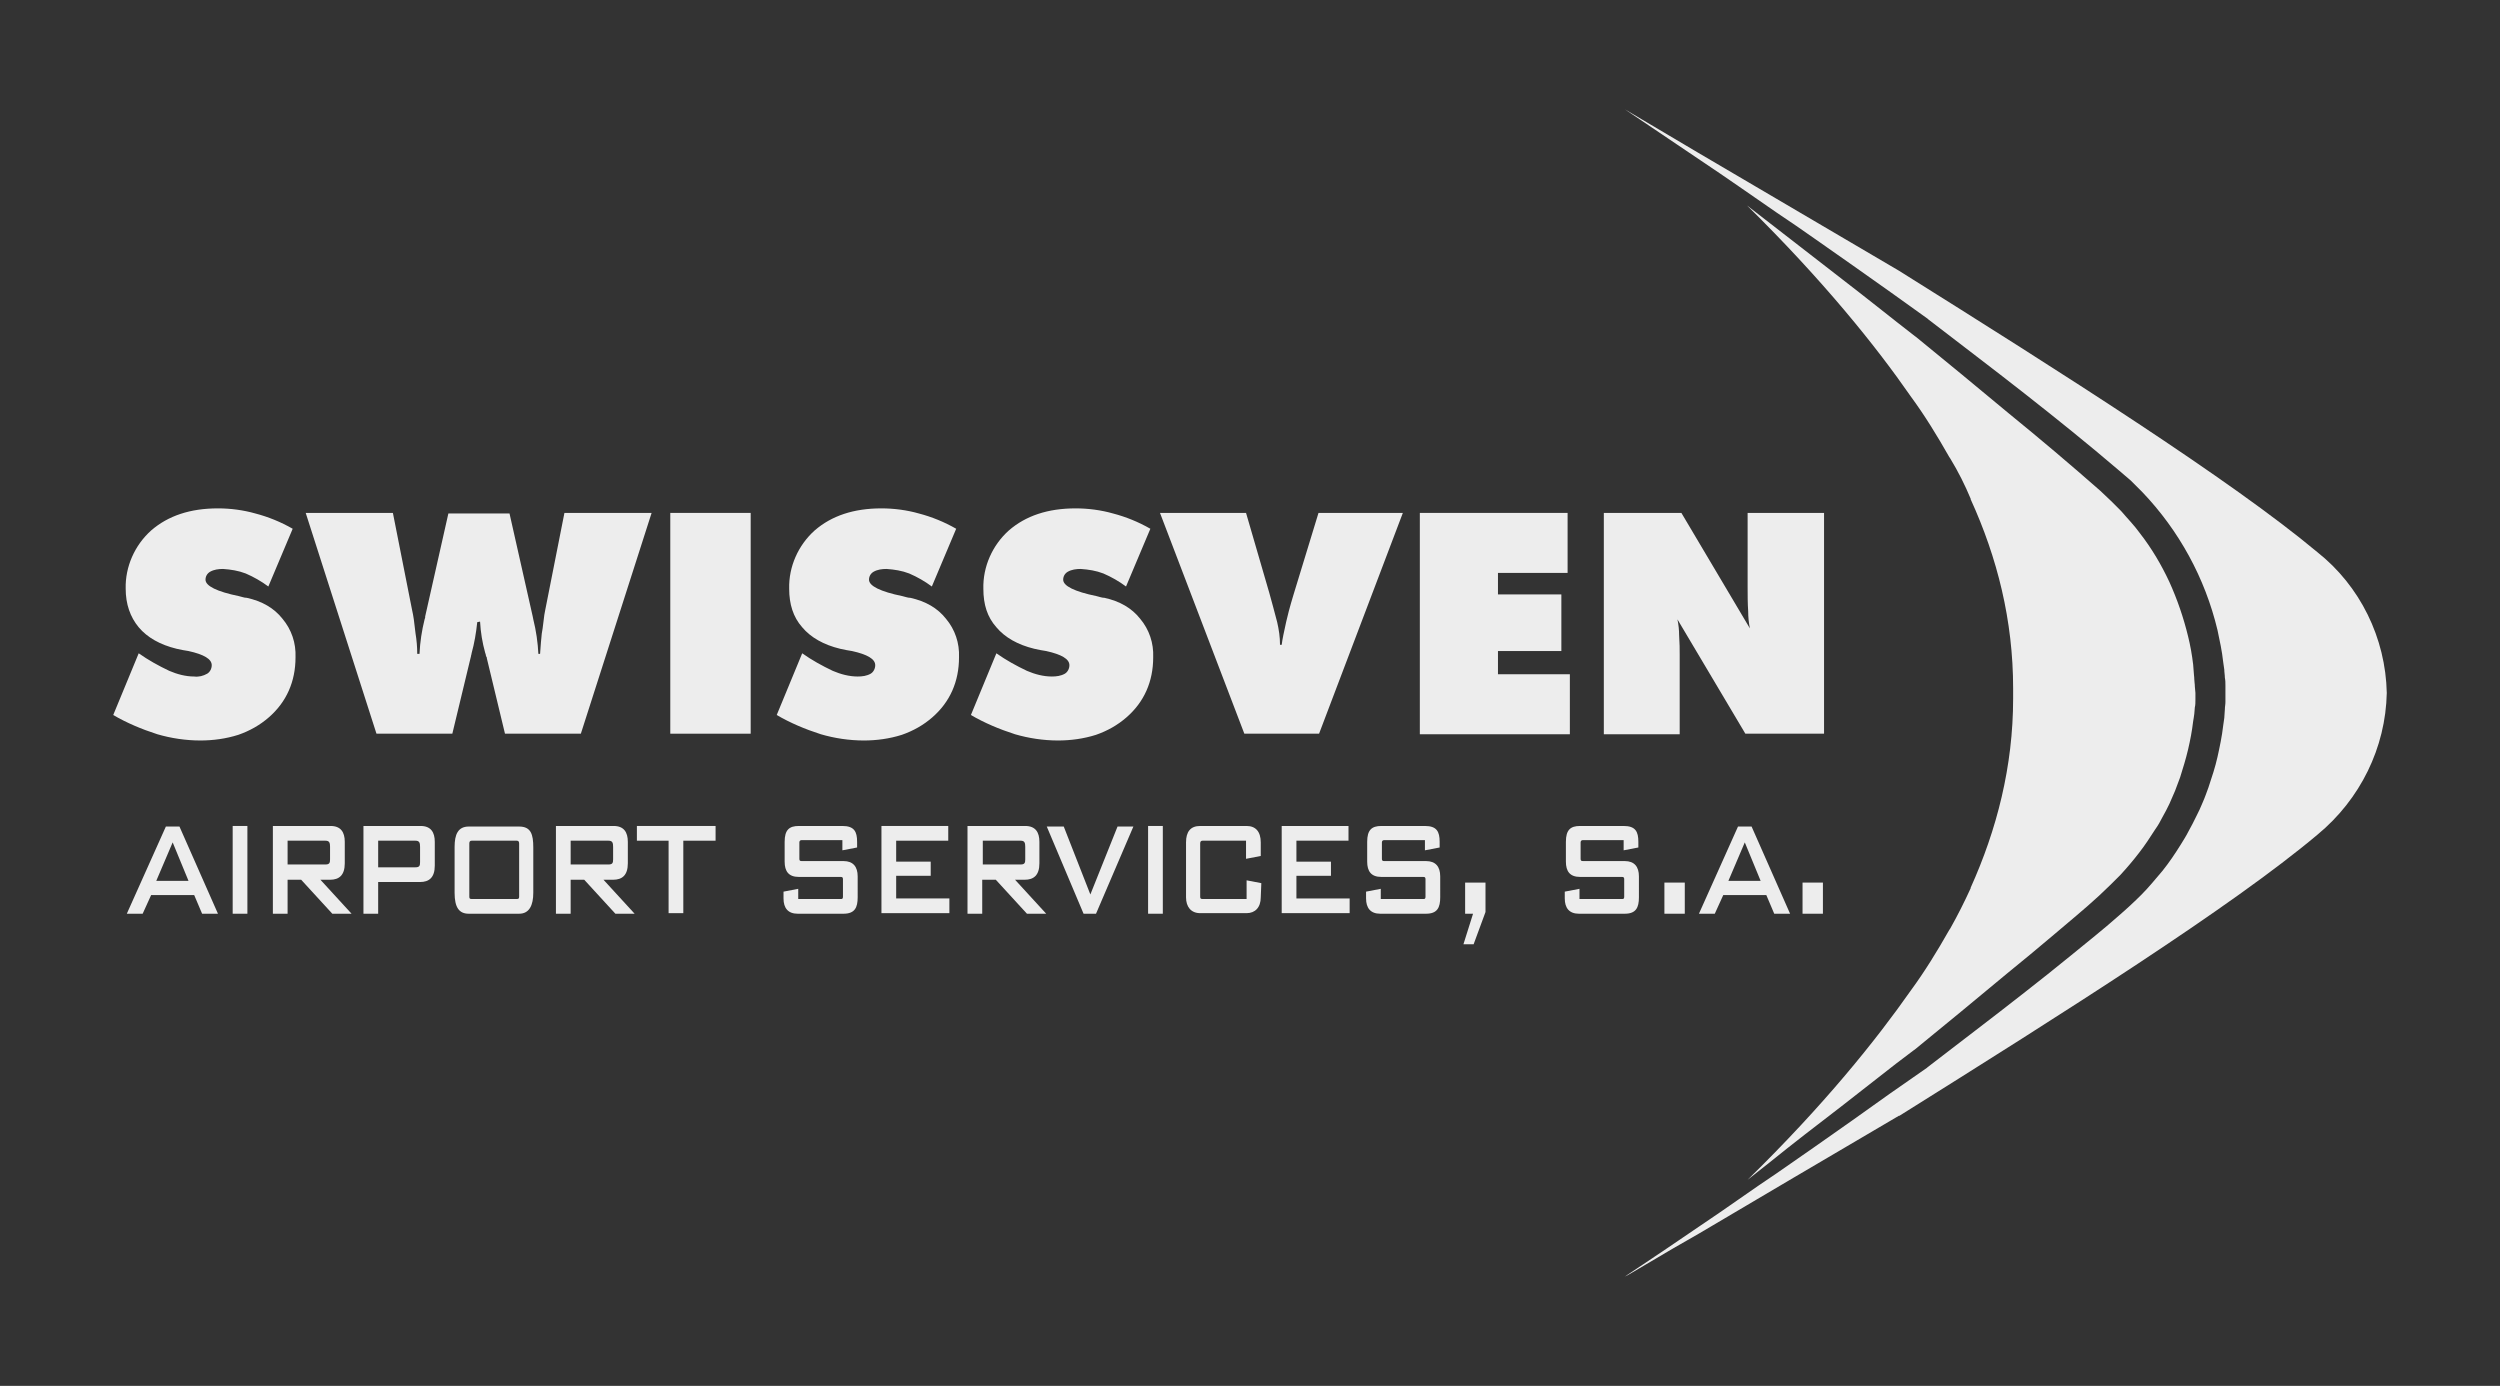 <?xml version="1.0" encoding="utf-8"?>
<!-- Generator: Adobe Illustrator 25.4.1, SVG Export Plug-In . SVG Version: 6.00 Build 0)  -->
<svg version="1.1" id="Layer_1" xmlns="http://www.w3.org/2000/svg" xmlns:xlink="http://www.w3.org/1999/xlink" x="0px" y="0px"
	 viewBox="0 0 441.6 244.8" style="enable-background:new 0 0 441.6 244.8;" xml:space="preserve">
<rect x="0" y="0" width="441.6" height="244.8" fill="#333333" stroke="none"/>
<style type="text/css">
	.st0{fill:#EDEDED;}
</style>
<g id="Layer_2_00000115495404656358305040000008989776857837040781_">
	<g id="Layer_1-2_00000154384719562684180160000005205542084976562095_">
		<path class="st0" d="M20,126.3l4.5-10.9c1.7,1.2,3.5,2.2,5.4,3.1c1.4,0.6,2.9,1,4.4,1c0.8,0.1,1.6-0.1,2.3-0.5
			c0.5-0.3,0.8-0.9,0.8-1.5c0-1.1-1.4-1.9-4.1-2.5c-0.6-0.1-1.3-0.2-2.1-0.4c-2.9-0.7-5.2-2-6.7-3.8s-2.3-4.1-2.3-6.8
			c-0.1-3.9,1.6-7.7,4.5-10.3c3-2.6,6.9-3.9,11.8-3.9c2.2,0,4.5,0.3,6.6,0.9c2.3,0.6,4.5,1.5,6.6,2.7l-4.3,10.2
			c-1.2-0.9-2.6-1.7-4-2.3c-1.3-0.5-2.6-0.7-4-0.8c-0.8,0-1.6,0.1-2.3,0.5c-0.5,0.3-0.8,0.8-0.8,1.4c0,1.1,2,2.1,5.9,2.9
			c0.5,0.1,0.9,0.3,1.4,0.3c2.7,0.6,4.8,1.8,6.3,3.7c1.6,1.9,2.4,4.3,2.3,6.8c0,4.3-1.6,7.9-4.7,10.6c-1.6,1.4-3.4,2.4-5.4,3.1
			c-2.2,0.7-4.5,1-6.7,1c-2.6,0-5.2-0.4-7.6-1.1C25,128.8,22.4,127.7,20,126.3z"/>
		<path class="st0" d="M84.3,109.9c-0.2,1.9-0.5,3.7-1,5.5c0,0.2-0.1,0.3-0.1,0.5c0,0.1-0.1,0.3-0.1,0.4l-3.2,13.3H66.5L54,90.6
			h15.4l3.4,17.2c0.2,0.8,0.4,2.2,0.6,4.1c0.2,1.2,0.3,2.4,0.3,3.6h0.4c0.1-2.1,0.4-4.1,0.9-6.1c0-0.1,0.1-0.2,0.1-0.3s0-0.1,0-0.2
			l4.1-18.2H90l4.1,18.2l0.1,0.5c0.5,2,0.8,4.1,0.9,6.1h0.3c0.1-1.5,0.2-2.7,0.3-3.6c0.1-0.5,0.2-1.2,0.3-2.1c0.1-0.9,0.2-1.6,0.3-2
			l3.4-17.2h15.4l-12.5,39H89.2L86,116.3c0-0.1,0-0.2-0.1-0.3c0-0.1-0.1-0.2-0.1-0.4c0-0.1-0.1-0.2-0.1-0.3
			c-0.5-1.8-0.8-3.6-0.9-5.5L84.3,109.9z"/>
		<path class="st0" d="M118.4,129.6v-39h14.2v39H118.4z"/>
		<path class="st0" d="M137.2,126.3l4.5-10.9c1.7,1.2,3.5,2.2,5.4,3.1c1.4,0.6,2.9,1,4.4,1c0.8,0,1.6-0.1,2.3-0.5
			c0.5-0.3,0.8-0.9,0.8-1.5c0-1.1-1.4-1.9-4.1-2.5c-0.6-0.1-1.3-0.2-2.1-0.4c-2.9-0.7-5.2-2-6.7-3.8c-1.6-1.8-2.3-4.1-2.3-6.8
			c-0.1-3.9,1.6-7.7,4.5-10.3c3-2.6,6.9-3.9,11.8-3.9c2.2,0,4.5,0.3,6.6,0.9c2.3,0.6,4.5,1.5,6.6,2.7l-4.3,10.2
			c-1.2-0.9-2.6-1.7-4-2.3c-1.3-0.5-2.6-0.7-4-0.8c-0.8,0-1.6,0.1-2.3,0.5c-0.5,0.3-0.8,0.8-0.8,1.4c0,1.1,2,2.1,5.9,2.9
			c0.5,0.1,0.9,0.3,1.4,0.3c2.7,0.6,4.8,1.8,6.3,3.7c1.6,1.9,2.4,4.3,2.3,6.8c0,4.3-1.6,7.9-4.7,10.6c-1.6,1.4-3.4,2.4-5.4,3.1
			c-2.2,0.7-4.5,1-6.7,1c-2.6,0-5.2-0.4-7.6-1.1C142.2,128.8,139.6,127.7,137.2,126.3z"/>
		<path class="st0" d="M171.5,126.3l4.5-10.9c1.7,1.2,3.5,2.2,5.4,3.1c1.4,0.6,2.9,1,4.4,1c0.8,0,1.6-0.1,2.3-0.5
			c0.5-0.3,0.8-0.9,0.8-1.5c0-1.1-1.4-1.9-4.1-2.5c-0.6-0.1-1.3-0.2-2.1-0.4c-2.9-0.7-5.2-2-6.7-3.8c-1.6-1.8-2.3-4-2.3-6.8
			c-0.1-3.9,1.6-7.7,4.5-10.3c3-2.6,6.9-3.9,11.8-3.9c2.2,0,4.5,0.3,6.6,0.9c2.3,0.6,4.5,1.5,6.6,2.7l-4.3,10.2
			c-1.2-0.9-2.6-1.7-4-2.3c-1.3-0.5-2.6-0.7-4-0.8c-0.8,0-1.6,0.1-2.3,0.5c-0.5,0.3-0.8,0.8-0.8,1.4c0,1.1,2,2.1,5.9,2.9
			c0.5,0.1,0.9,0.3,1.4,0.3c2.7,0.6,4.8,1.8,6.3,3.7c1.6,1.9,2.4,4.3,2.3,6.8c0,4.3-1.6,7.9-4.7,10.6c-1.6,1.4-3.4,2.4-5.4,3.1
			c-2.2,0.7-4.5,1-6.7,1c-2.6,0-5.2-0.4-7.6-1.1C176.5,128.8,173.9,127.7,171.5,126.3z"/>
		<path class="st0" d="M219.8,129.6l-14.9-39h15.2l4.1,14.1c0.4,1.5,0.9,3.2,1.4,5.2c0.3,1.3,0.5,2.6,0.5,4h0.3
			c0.1-0.9,0.4-2.3,0.8-4.1c0.2-0.9,0.6-2.5,1.3-4.8l4.4-14.4h14.9l-14.8,39H219.8L219.8,129.6z"/>
		<path class="st0" d="M250.8,129.6v-39h26.1v10.6h-12.3v3.8h11.2v10h-11.2v4.1h12.7v10.6h-26.5V129.6z"/>
		<path class="st0" d="M283.3,129.6v-39H297l12.1,20.4c-0.2-1-0.3-2-0.3-3c-0.1-1.5-0.1-2.9-0.1-4.3V90.6h13.5v39h-13.9l-12-20.2
			c0.2,0.9,0.3,1.9,0.3,2.8c0.1,1.4,0.1,2.5,0.1,3.4v14.1h-13.4V129.6z"/>
		<path class="st0" d="M35.7,161.4l-1.4-3.3h-7.6l-1.5,3.3h-2.8l6.9-15.4h2.4l6.8,15.4H35.7z M30.5,148.8l-2.9,6.8h5.7L30.5,148.8z"
			/>
		<path class="st0" d="M43.7,161.4h-2.6v-15.5h2.6V161.4z"/>
		<path class="st0" d="M60.9,152.5c0,2.1-1,2.9-2.6,2.9h-1.7l5.5,6h-3.4l-5.5-6h-2.4v6h-2.6v-15.5h10.2c1.8,0,2.5,1.1,2.5,2.8V152.5
			z M58.3,149.6c0-0.7-0.1-1.1-0.8-1.1h-6.7v4.2h6.7c0.7,0,0.8-0.3,0.8-0.9V149.6z"/>
		<path class="st0" d="M76.8,152.9c0,2.1-1,2.9-2.6,2.9h-7.4v5.6h-2.6v-15.5h10.1c1.8,0,2.5,1.1,2.5,2.8V152.9z M74.2,149.6
			c0-0.7-0.1-1.1-0.8-1.1h-6.6v4.7h6.6c0.7,0,0.8-0.3,0.8-0.9V149.6z"/>
		<path class="st0" d="M94.2,157.7c0,2.2-0.7,3.7-2.5,3.7h-8.9c-1.7,0-2.5-1.1-2.5-3.7v-8.1c0-2.2,0.6-3.6,2.5-3.6h8.9
			c2.1,0,2.5,1.4,2.5,3.7V157.7z M83.3,148.5c-0.3,0-0.4,0.2-0.4,0.5v9.4c0,0.3,0.1,0.4,0.4,0.4h8c0.3,0,0.4-0.1,0.4-0.4V149
			c0-0.3-0.1-0.5-0.4-0.5H83.3z"/>
		<path class="st0" d="M110.9,152.5c0,2.1-1,2.9-2.6,2.9h-1.7l5.5,6h-3.4l-5.5-6h-2.4v6h-2.6v-15.5h10.2c1.8,0,2.5,1.1,2.5,2.8
			V152.5z M108.3,149.6c0-0.7-0.1-1.1-0.8-1.1h-6.7v4.2h6.7c0.7,0,0.8-0.3,0.8-0.9V149.6z"/>
		<path class="st0" d="M120.7,148.5v12.8h-2.6v-12.8h-5.6v-2.6h13.9v2.6H120.7z"/>
		<path class="st0" d="M151.5,158.5c0,1.8-0.5,2.9-2.5,2.9h-8.1c-1.7,0-2.5-1-2.5-2.7v-1.2l2.6-0.5v1.8h7.6c0.2,0,0.3-0.1,0.3-0.4
			v-3.1c0-0.3-0.1-0.4-0.4-0.4h-7.4c-1.8,0-2.5-1-2.5-2.7v-3.5c0-2.1,0.8-2.8,2.5-2.8h7.7c2.1,0,2.6,1,2.6,2.8v1l-2.6,0.5v-1.8h-7.2
			c-0.2,0-0.4,0.1-0.4,0.4v2.9c0,0.3,0.1,0.4,0.4,0.4h7.4c1.7,0,2.5,1,2.5,2.7L151.5,158.5L151.5,158.5z"/>
		<path class="st0" d="M155.7,161.4v-15.5h11.8v2.6h-9.2v3.7h6.1v2.5h-6.1v4h9.4v2.6h-12V161.4z"/>
		<path class="st0" d="M183.6,152.5c0,2.1-1,2.9-2.6,2.9h-1.7l5.5,6h-3.4l-5.5-6h-2.4v6h-2.6v-15.5h10.2c1.8,0,2.5,1.1,2.5,2.8
			V152.5z M181.1,149.6c0-0.7-0.1-1.1-0.8-1.1h-6.7v4.2h6.7c0.7,0,0.8-0.3,0.8-0.9V149.6z"/>
		<path class="st0" d="M193.6,161.4h-2.2l-6.5-15.4h3l4.7,12l4.8-12h2.8L193.6,161.4z"/>
		<path class="st0" d="M205.4,161.4h-2.6v-15.5h2.6V161.4z"/>
		<path class="st0" d="M222.7,158.5c0,1.8-1,2.8-2.5,2.8H212c-1.6,0-2.5-1.1-2.5-2.8v-9.7c0-1.9,0.8-2.9,2.5-2.9h8.2
			c1.6,0,2.5,1,2.5,2.9v2.4l-2.6,0.5v-3.2h-7.7c-0.3,0-0.4,0.2-0.4,0.5v9.4c0,0.3,0.1,0.4,0.4,0.4h7.8v-3.3l2.6,0.5L222.7,158.5z"/>
		<path class="st0" d="M226.4,161.4v-15.5h11.8v2.6H229v3.7h6.1v2.5H229v4h9.4v2.6h-12V161.4z"/>
		<path class="st0" d="M254.4,158.5c0,1.8-0.5,2.9-2.5,2.9h-8.1c-1.7,0-2.5-1-2.5-2.7v-1.2l2.6-0.5v1.8h7.6c0.2,0,0.3-0.1,0.3-0.4
			v-3.1c0-0.3-0.1-0.4-0.4-0.4H244c-1.8,0-2.5-1-2.5-2.7v-3.5c0-2.1,0.8-2.8,2.5-2.8h7.7c2.1,0,2.6,1,2.6,2.8v1l-2.6,0.5v-1.8h-7.2
			c-0.2,0-0.4,0.1-0.4,0.4v2.9c0,0.3,0.1,0.4,0.4,0.4h7.4c1.7,0,2.5,1,2.5,2.7L254.4,158.5z"/>
		<path class="st0" d="M258.8,161.4v-5.5h3.6v5.2l-2.1,5.7h-1.8l1.7-5.4H258.8z"/>
		<path class="st0" d="M289.5,158.5c0,1.8-0.5,2.9-2.5,2.9h-8.1c-1.7,0-2.5-1-2.5-2.7v-1.2l2.6-0.5v1.8h7.6c0.2,0,0.3-0.1,0.3-0.4
			v-3.1c0-0.3-0.1-0.4-0.4-0.4h-7.4c-1.8,0-2.5-1-2.5-2.7v-3.5c0-2.1,0.8-2.8,2.5-2.8h7.7c2.1,0,2.6,1,2.6,2.8v1l-2.6,0.5v-1.8h-7.2
			c-0.2,0-0.4,0.1-0.4,0.4v2.9c0,0.3,0.1,0.4,0.4,0.4h7.4c1.7,0,2.5,1,2.5,2.7L289.5,158.5z"/>
		<path class="st0" d="M297.6,161.4H294v-5.5h3.6V161.4z"/>
		<path class="st0" d="M313.4,161.4l-1.4-3.3h-7.6l-1.5,3.3h-2.8L307,146h2.4l6.8,15.4H313.4z M308.2,148.8l-2.9,6.8h5.7
			L308.2,148.8z"/>
		<path class="st0" d="M322,161.4h-3.6v-5.5h3.6V161.4z"/>
		<path class="st0" d="M387.8,122.4v1.2c0,0.4,0,1-0.1,1.3c0,0.4-0.1,0.8-0.1,1.2l-0.1,0.7l-0.1,0.6c-0.2,1.7-0.5,3.3-0.9,5
			c-0.4,1.7-0.9,3.3-1.4,4.9l-0.9,2.4c-0.3,0.7-0.7,1.6-1,2.3c-0.2,0.4-0.4,0.8-0.6,1.2l-0.6,1.1c-0.4,0.8-0.8,1.5-1.3,2.2
			c-0.9,1.4-1.8,2.8-2.9,4.2c-1,1.3-2.1,2.6-3.3,3.9c-1.2,1.2-2.4,2.4-3.7,3.6c-2.6,2.4-5.3,4.6-8,6.9s-5.5,4.6-8.2,6.8
			c-5.5,4.6-11,9.1-16.5,13.6l0.1-0.1l-3.3,2.5l-3.2,2.5l-6.4,5c-4.3,3.3-8.6,6.6-12.8,10l-3.8,3c13.5-13.2,22.7-24.7,28.8-33.4
			c2.5-3.4,4.7-7,6.8-10.7c0.1-0.1,0.1-0.2,0.2-0.3c1.3-2.3,2.5-4.7,3.6-7.1v-0.1c4.6-10.2,7.5-21.4,7.5-33.4c0-0.3,0-0.6,0-0.9
			c0-0.3,0-0.6,0-0.9c0-12-2.8-23.1-7.5-33.4v-0.1c-1-2.4-2.2-4.8-3.6-7.1l-0.2-0.3c-2.1-3.7-4.3-7.3-6.8-10.7
			c-6.1-8.8-15.4-20.4-28.9-33.7l4,3.1l12.9,10c4.3,3.3,8.5,6.7,12.9,10.1l-0.1-0.1c5.5,4.5,11,9,16.5,13.6c2.8,2.3,5.5,4.5,8.2,6.8
			s5.4,4.6,8,6.9c0.6,0.6,1.3,1.2,1.9,1.8c0.6,0.6,1.2,1.2,1.8,1.8c1.1,1.3,2.3,2.5,3.3,3.9c2.1,2.7,3.8,5.6,5.2,8.6
			c1.4,3.1,2.5,6.3,3.3,9.6c0.4,1.6,0.7,3.3,0.9,5l0.1,1.3c0,0.4,0.1,0.8,0.1,1.3c0,0.4,0.1,0.8,0.1,1.3L387.8,122.4z"/>
		<path class="st0" d="M421.6,122.4c-0.2,9.7-4.7,18.8-12.2,25c-15.2,12.8-45,31.6-73.9,49.7h-0.1c-12.4,7.3-25.2,14.8-35.3,20.8
			l0,0l-4.7,2.7l-7.8,4.6l-0.6,0.3c4.5-3,9-6,13.5-9.1c4.5-3,8.9-6.2,13.4-9.2c4.5-3.1,8.9-6.2,13.3-9.3l6.6-4.7l3.3-2.3l3.3-2.3
			l0.1-0.1l0,0c5.7-4.4,11.4-8.7,17-13.1c2.8-2.2,5.6-4.4,8.4-6.7c2.8-2.3,5.6-4.5,8.3-6.9c1.4-1.2,2.8-2.5,4.1-3.8
			c1.3-1.3,2.5-2.8,3.7-4.2c1.2-1.5,2.2-3,3.2-4.6c0.5-0.8,1-1.6,1.4-2.4c0.2-0.4,0.5-0.9,0.7-1.3c0.2-0.4,0.4-0.8,0.6-1.2
			c0.5-1,0.8-1.6,1.2-2.6c0.4-0.9,0.7-1.8,1-2.6c0.6-1.8,1.2-3.6,1.6-5.4c0.4-1.8,0.8-3.7,1-5.5l0.1-0.7l0.1-0.7
			c0-0.5,0.1-1,0.1-1.5s0.1-0.8,0.1-1.3v-1.4c0-0.1,0-0.2,0-0.2v-0.2v-0.4v-0.7c0-0.5,0-0.9-0.1-1.4c0-0.5-0.1-0.9-0.1-1.4l-0.2-1.4
			c-0.2-1.9-0.6-3.7-1-5.6c-2.2-9.2-6.8-17.6-13.3-24.4c-0.7-0.7-1.3-1.3-2-2c-0.7-0.6-1.4-1.2-2.1-1.8c-5.5-4.7-11.1-9.2-16.7-13.6
			s-11.3-8.7-17-13.1l-0.1-0.1c-4.3-3.1-8.8-6.3-13.2-9.4l-6.7-4.7l-3.3-2.3l-3.4-2.3c-4.5-3.1-8.9-6.2-13.4-9.2s-9-6.1-13.5-9.1
			l13,7.7l35.4,20.8l0,0c28.9,18.1,58.7,37,73.9,49.7C416.9,103.5,421.4,112.7,421.6,122.4z"/>
	</g>
</g>
</svg>

